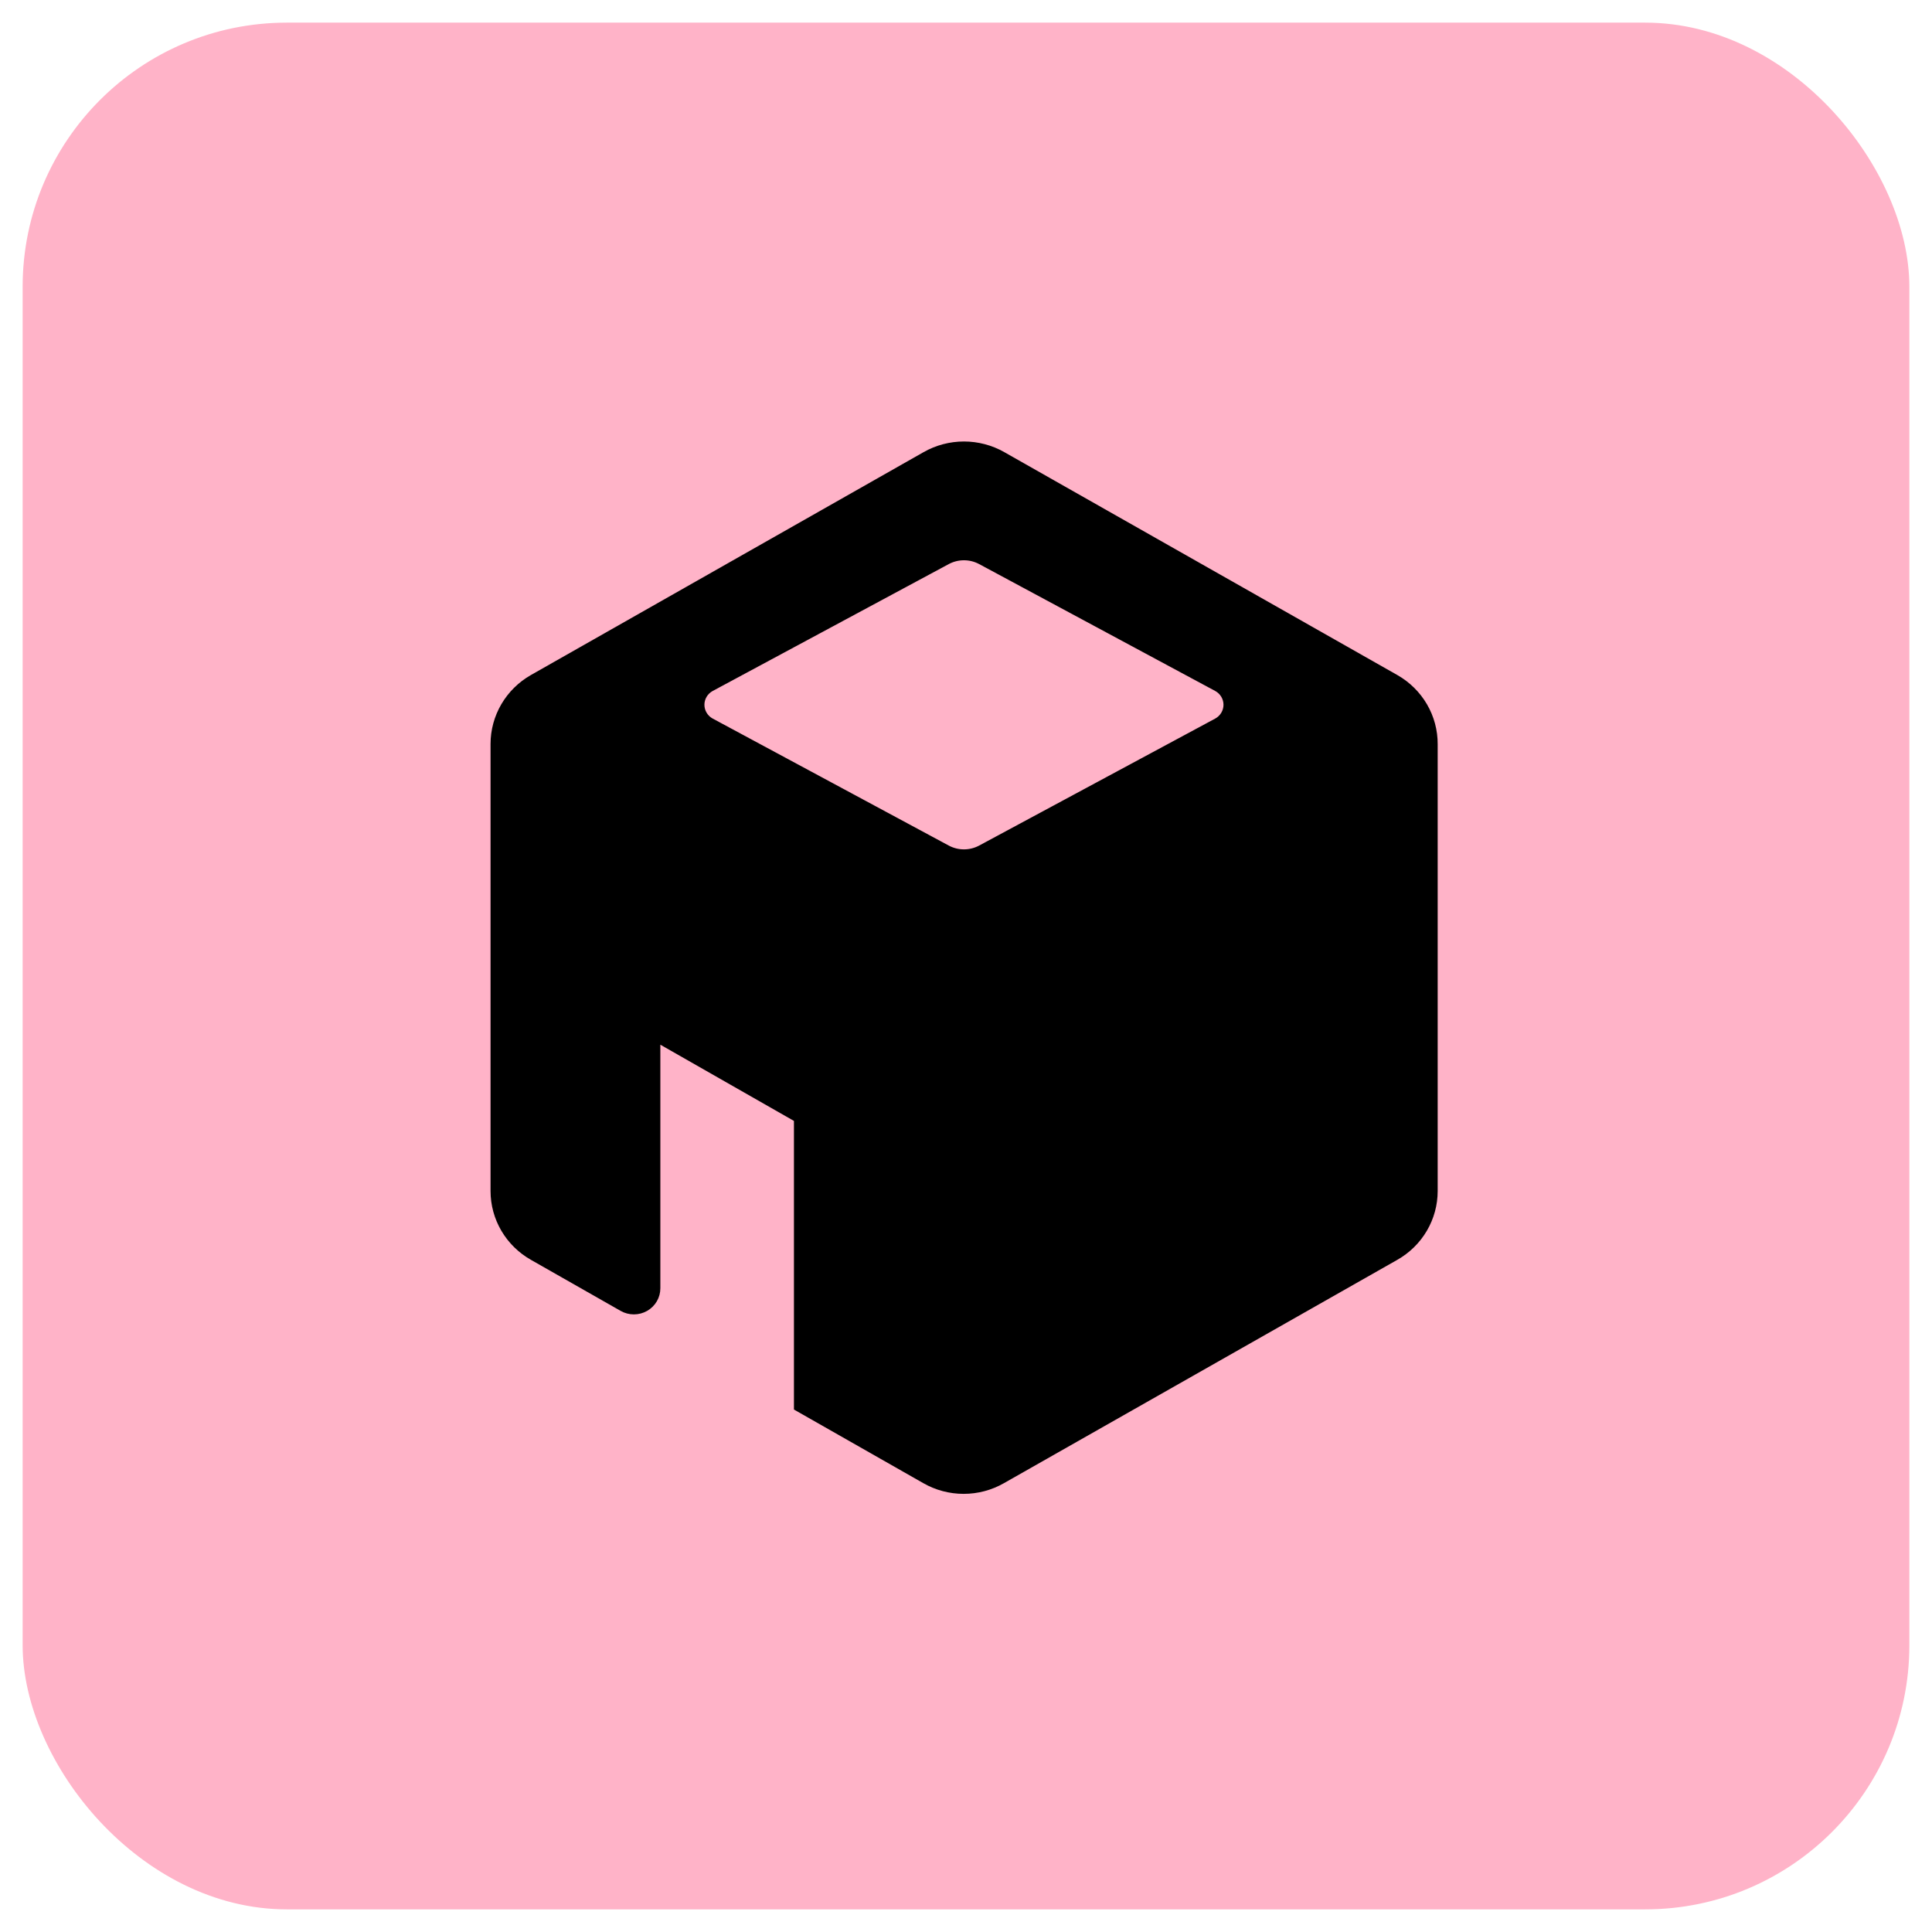 <svg width="512" height="512" viewBox="0 0 512 512" fill="none" xmlns="http://www.w3.org/2000/svg">
<rect x="6" y="6" width="500" height="500" rx="70" fill="#FFB3C8"/>
<path d="M370.311 178.896L266.146 119.817C262.896 117.971 259.21 117 255.458 117C251.706 117 248.02 117.971 244.769 119.817L140.689 178.896C137.442 180.748 134.747 183.408 132.871 186.608C130.995 189.809 130.005 193.438 130 197.134V315.651C130.002 319.343 130.99 322.97 132.867 326.167C134.743 329.364 137.441 332.017 140.689 333.861L164.478 347.401C165.546 348.008 166.756 348.327 167.989 348.327C169.221 348.326 170.431 348.006 171.498 347.398C172.565 346.79 173.45 345.916 174.064 344.864C174.679 343.812 175.001 342.619 174.999 341.405V276.854L210.403 297.054V373.542L244.685 393.051C247.931 394.91 251.619 395.889 255.374 395.889C259.128 395.889 262.816 394.91 266.062 393.051L370.311 333.861C373.559 332.017 376.257 329.364 378.133 326.167C380.009 322.97 380.998 319.343 381 315.651V197.244C381.02 193.529 380.042 189.874 378.165 186.652C376.287 183.429 373.578 180.753 370.311 178.896ZM251.418 224.076L188.857 190.419C188.197 190.057 187.647 189.529 187.264 188.887C186.88 188.246 186.678 187.515 186.678 186.771C186.678 186.027 186.88 185.296 187.264 184.655C187.647 184.014 188.197 183.485 188.857 183.124L251.418 149.494C252.657 148.827 254.046 148.477 255.458 148.477C256.87 148.477 258.259 148.827 259.498 149.494L322.058 183.124C322.719 183.485 323.269 184.014 323.652 184.655C324.035 185.296 324.237 186.027 324.237 186.771C324.237 187.515 324.035 188.246 323.652 188.887C323.269 189.529 322.719 190.057 322.058 190.419L259.498 224.076C258.259 224.743 256.87 225.093 255.458 225.093C254.046 225.093 252.657 224.743 251.418 224.076Z" fill="black"/>
</svg>

